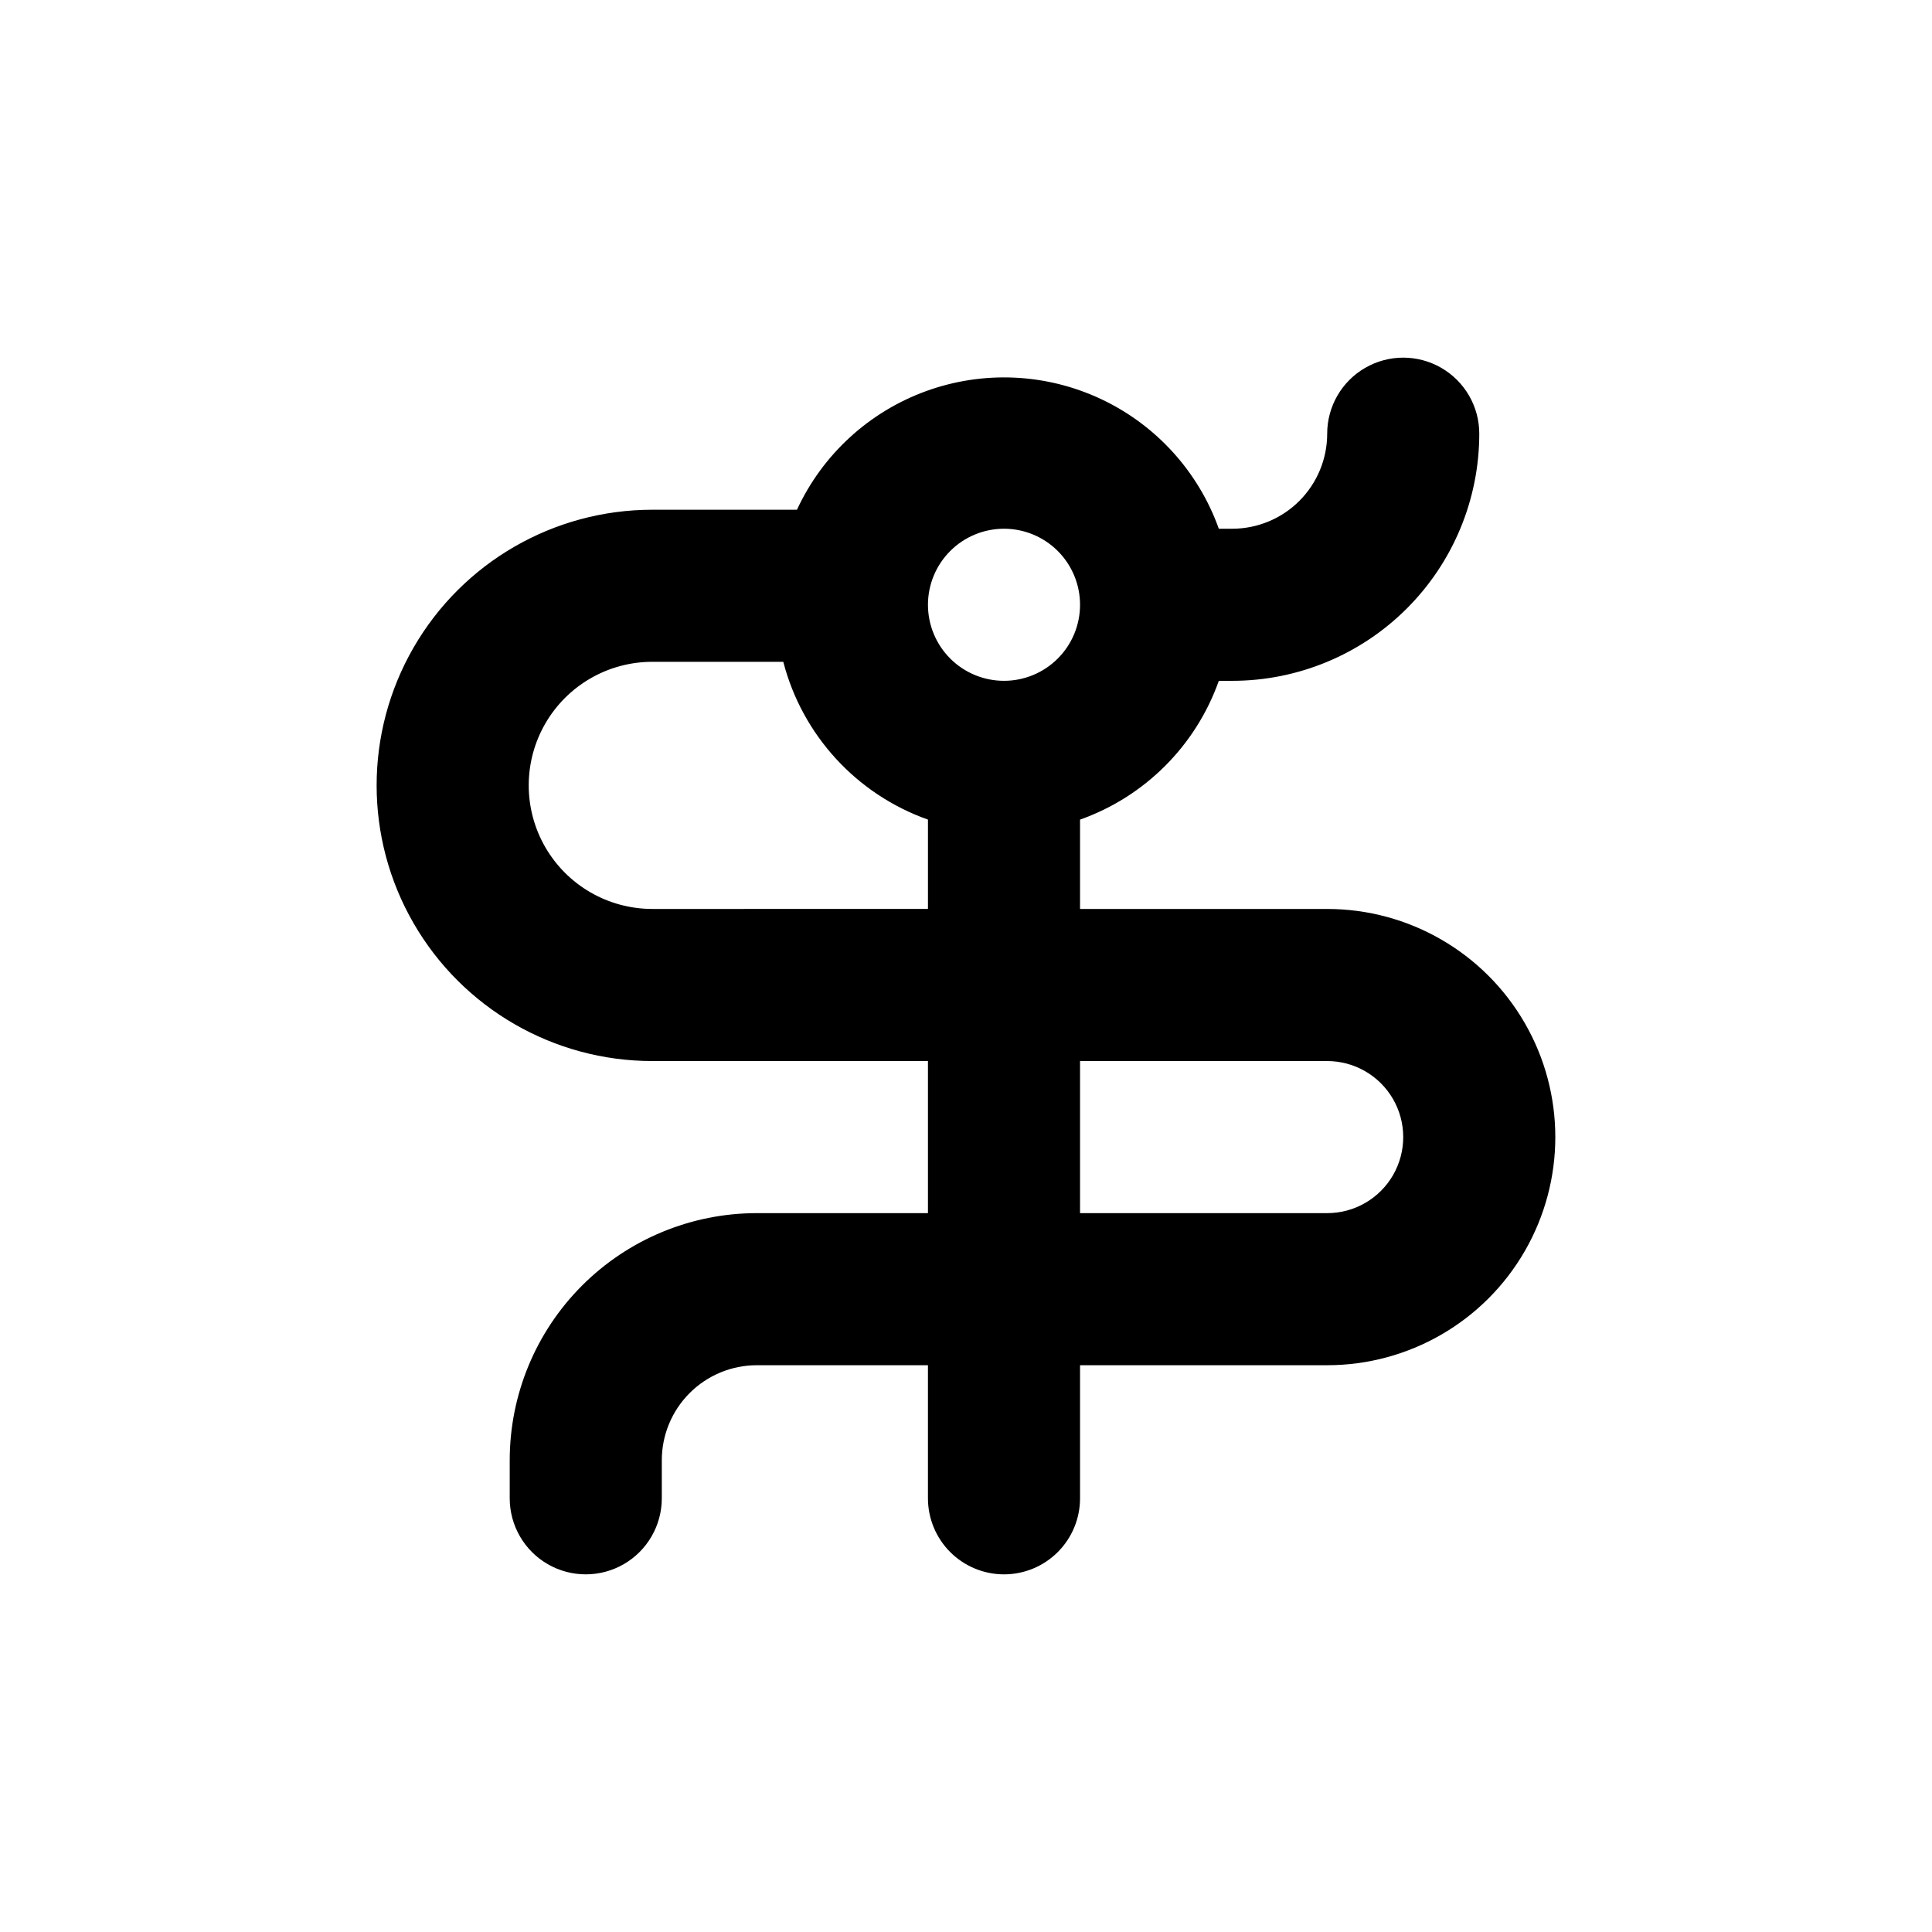 <?xml version="1.0" encoding="UTF-8"?>
<!-- Uploaded to: SVG Repo, www.svgrepo.com, Generator: SVG Repo Mixer Tools -->
<svg fill="#000000" width="800px" height="800px" version="1.1" viewBox="144 144 512 512" xmlns="http://www.w3.org/2000/svg">
 <path d="m410.07 561.22c5.344 0 10.473-2.125 14.25-5.902 3.781-3.781 5.902-8.906 5.902-14.25v-35.27h65.496c21.598 0 41.559-11.52 52.355-30.227 10.801-18.707 10.801-41.754 0-60.457-10.797-18.707-30.758-30.23-52.355-30.23h-65.496v-23.676c17.176-6.09 30.688-19.605 36.777-36.781h3.527c17.371 0 34.031-6.898 46.312-19.184 12.281-12.281 19.184-28.941 19.184-46.309 0-7.203-3.84-13.855-10.078-17.453-6.234-3.602-13.914-3.602-20.152 0-6.234 3.598-10.074 10.25-10.074 17.453 0 6.68-2.656 13.086-7.379 17.812-4.723 4.723-11.133 7.375-17.812 7.375h-3.527c-5.418-15.152-16.652-27.523-31.223-34.367-14.566-6.844-31.262-7.594-46.383-2.09-15.125 5.504-27.43 16.812-34.188 31.422h-38.34c-26.102 0-50.219 13.922-63.266 36.523-13.051 22.605-13.051 50.449 0 73.055 13.047 22.602 37.164 36.523 63.266 36.523h73.051v40.305h-45.344c-17.367 0-34.027 6.902-46.312 19.184-12.281 12.285-19.18 28.941-19.18 46.312v10.078c0 7.199 3.84 13.852 10.074 17.453 6.234 3.598 13.918 3.598 20.152 0 6.234-3.602 10.078-10.254 10.078-17.453v-10.078c0-6.68 2.652-13.086 7.375-17.812 4.727-4.723 11.133-7.379 17.812-7.379h45.344v35.27c0 5.344 2.125 10.469 5.902 14.25 3.781 3.777 8.906 5.902 14.25 5.902zm85.648-136.03c7.199 0 13.852 3.844 17.453 10.078 3.598 6.234 3.598 13.918 0 20.152-3.602 6.234-10.254 10.074-17.453 10.074h-65.496v-40.305zm-85.648-141.07c5.344 0 10.473 2.125 14.25 5.902 3.781 3.781 5.902 8.906 5.902 14.25 0 5.348-2.121 10.473-5.902 14.25-3.777 3.781-8.906 5.902-14.25 5.902s-10.469-2.121-14.25-5.902c-3.777-3.777-5.902-8.902-5.902-14.25 0-5.344 2.125-10.469 5.902-14.25 3.781-3.777 8.906-5.902 14.25-5.902zm-93.203 100.76c-11.699 0-22.512-6.242-28.363-16.371-5.848-10.133-5.848-22.617 0-32.75 5.852-10.133 16.664-16.371 28.363-16.371h34.711c5.039 19.441 19.406 35.109 38.34 41.816v23.676z"/>
</svg>